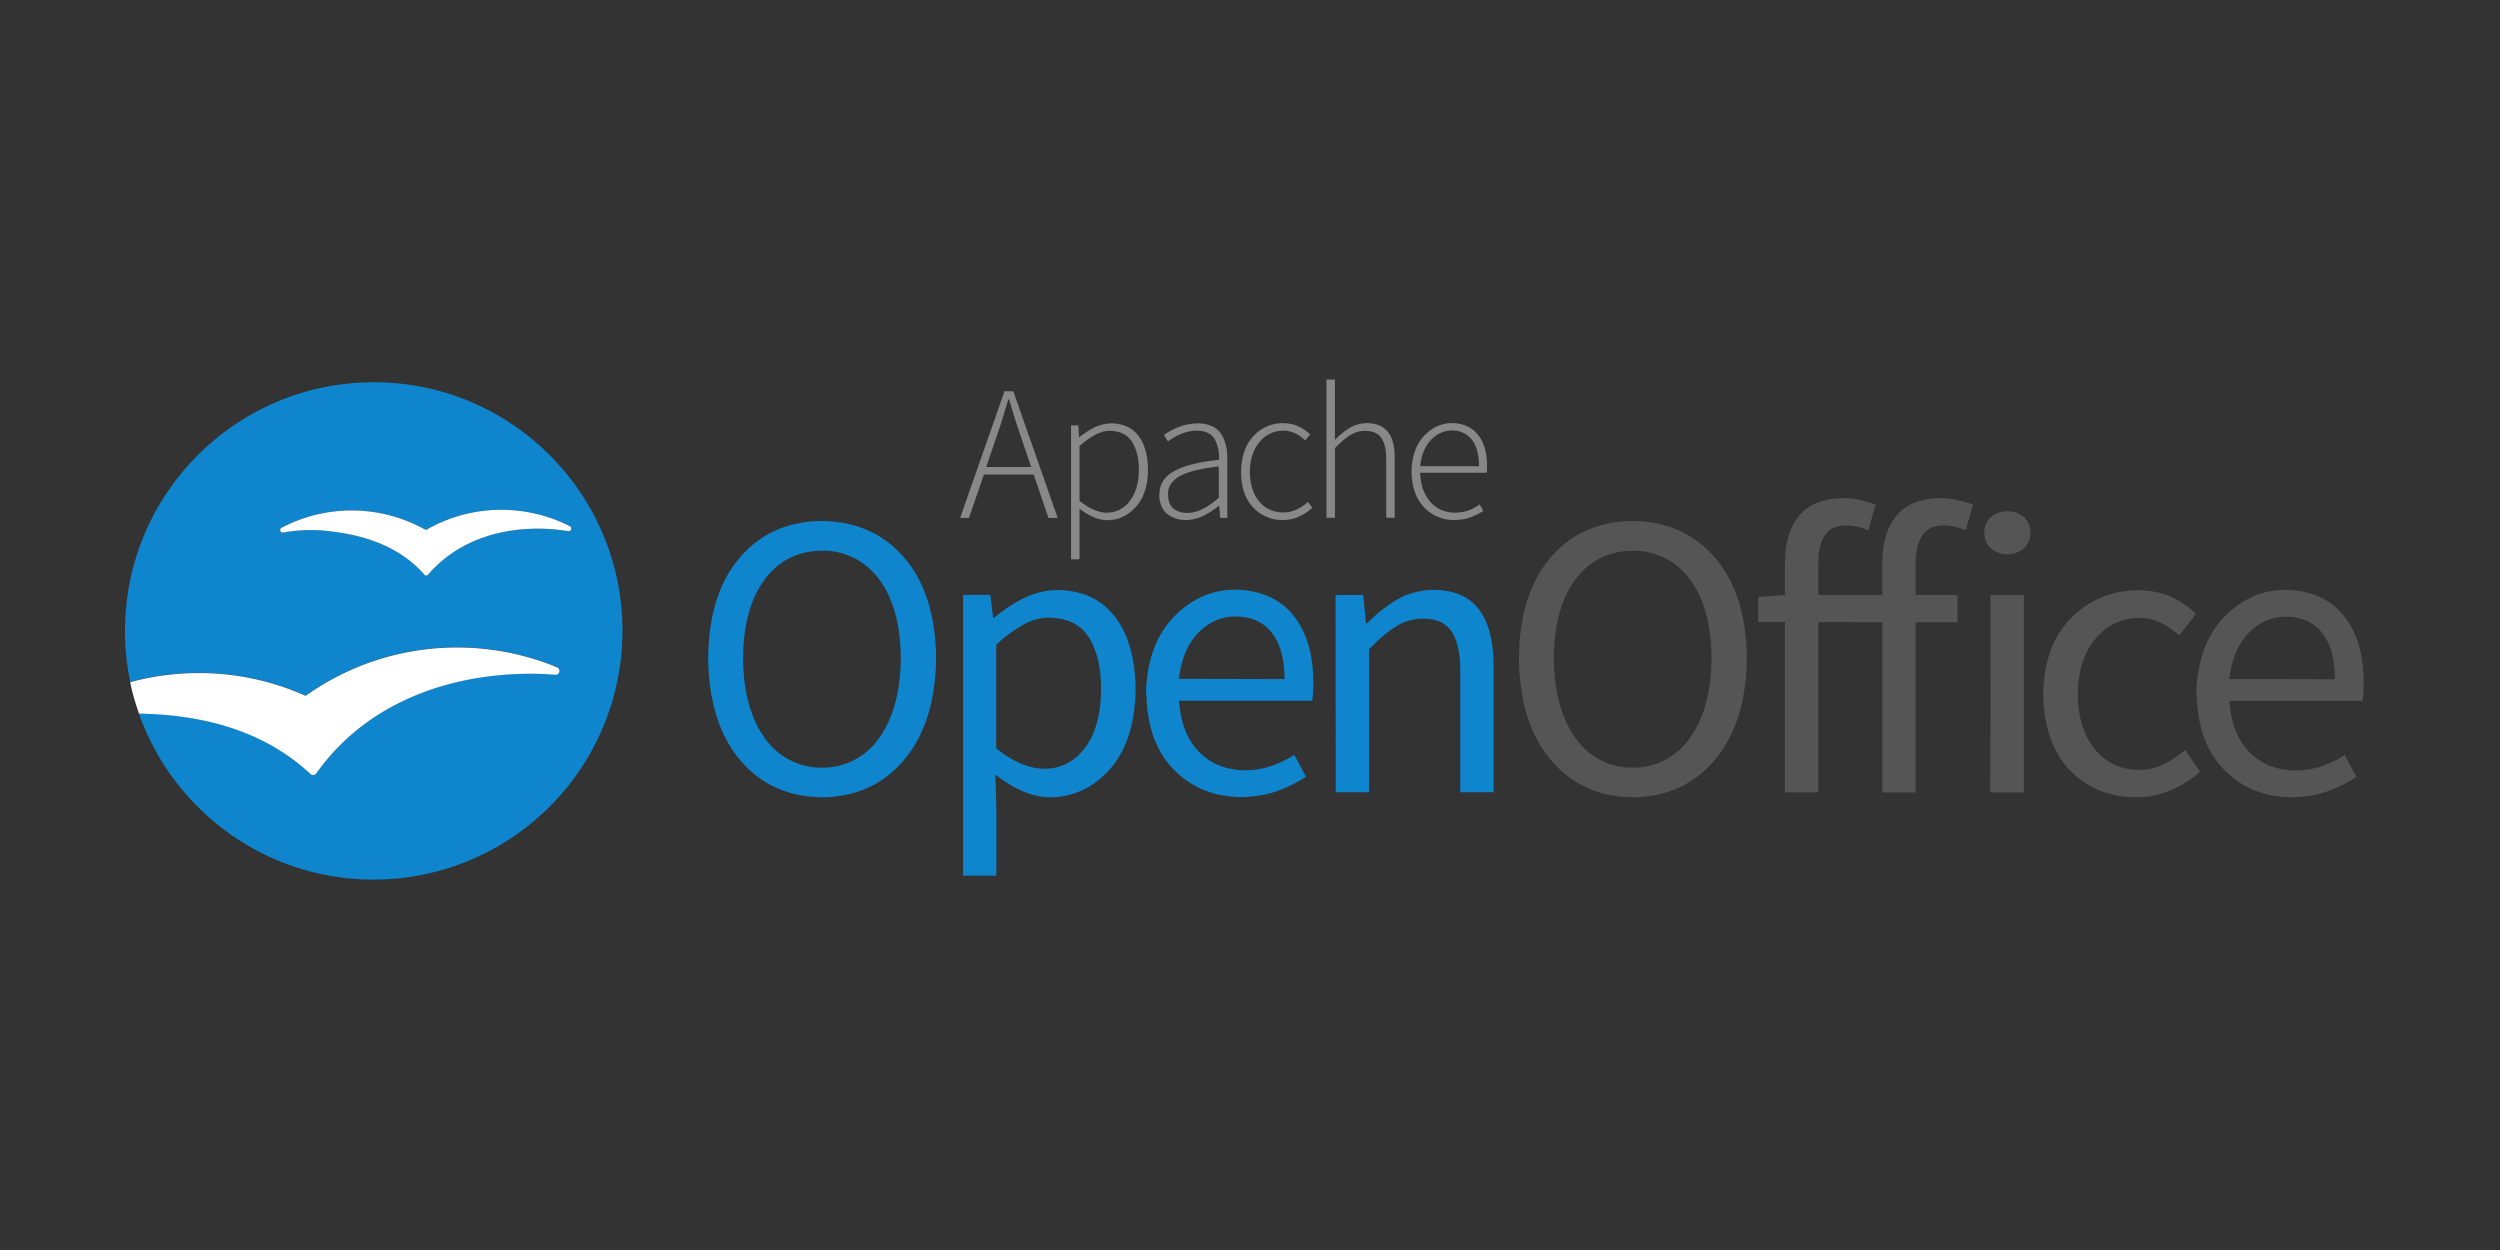 <svg xmlns="http://www.w3.org/2000/svg" width="120" height="60"><rect width="100%" height="100%" fill="#333333" stroke="none"/><style><![CDATA[.B{fill-rule:evenodd}]]></style><g transform="matrix(.968 0 0 .968 4.216 -952.747)" class="B"><path d="M36.402 1023.78c1.7-.02 3.05-.643 4.078-1.862s1.556-2.902 1.584-5.05c-.028-2.125-.556-3.784-1.584-4.975s-2.387-1.796-4.078-1.816c-1.7.02-3.046.62-4.068 1.808s-1.547 2.848-1.574 4.982c.027 2.148.552 3.832 1.574 5.05s2.378 1.84 4.068 1.86zm0-1.47a3.4 3.4 0 0 1-2.84-1.48c-.7-.966-1.055-2.287-1.07-3.96.016-1.66.372-2.956 1.07-3.892s1.644-1.412 2.84-1.428a3.42 3.42 0 0 1 2.84 1.428c.7.935 1.055 2.233 1.07 3.892-.016 1.672-.372 2.992-1.07 3.96a3.39 3.39 0 0 1-2.84 1.48zm8.6.34c.453.355.907.632 1.36.828s.907.297 1.36.3c1.155-.013 2.14-.476 2.955-1.393s1.24-2.212 1.277-3.887c-.004-1.54-.334-2.753-1-3.64s-1.616-1.34-2.88-1.358a3.88 3.88 0 0 0-1.66.406c-.53.26-1.017.582-1.463.965h-.06l-.14-1.13H43.4v13.924h1.652v-3.305zm.04-1.3v-5.14c.48-.434.935-.764 1.363-1a2.57 2.57 0 0 1 1.257-.34c.92.016 1.58.347 1.985.995s.603 1.518.594 2.612c-.016 1.22-.28 2.17-.796 2.85s-1.183 1.027-2.005 1.038c-.327 0-.696-.074-1.108-.234s-.842-.424-1.3-.793zm7.448-2.7c.032 1.615.487 2.87 1.365 3.76s1.988 1.345 3.33 1.357c.663-.01 1.26-.108 1.793-.3s1-.428 1.43-.708l-.584-1.088c-.36.235-.742.42-1.144.557a4.08 4.08 0 0 1-1.295.209c-.948-.01-1.712-.32-2.3-.93s-.903-1.447-.975-2.516h6.6a4.28 4.28 0 0 0 .045-.416l.015-.5c-.007-1.417-.346-2.533-1.018-3.347s-1.636-1.23-2.892-1.247c-1.162.013-2.173.474-3.035 1.378s-1.314 2.164-1.358 3.78zm1.612-.746c.12-.993.444-1.757.972-2.292s1.144-.805 1.85-.8c.77.01 1.365.273 1.783.804s.63 1.298.635 2.3zm7.778 5.623h1.652v-7.093c.48-.495.925-.87 1.332-1.126a2.5 2.5 0 0 1 1.348-.385c.64-.01 1.112.202 1.4.622s.447 1.086.443 1.997v5.985h1.652v-6.206c.004-1.253-.236-2.203-.72-2.85s-1.238-.974-2.262-.977c-.67.01-1.27.17-1.8.48a6.82 6.82 0 0 0-1.484 1.174h-.06l-.14-1.4h-1.37z" fill="#0e85cd"/><g fill="#555"><path d="M76.605 1023.78c1.7-.02 3.05-.643 4.078-1.862s1.556-2.902 1.584-5.05c-.028-2.125-.556-3.784-1.584-4.975s-2.387-1.796-4.078-1.816c-1.7.02-3.046.62-4.068 1.808s-1.547 2.848-1.574 4.982c.027 2.148.552 3.832 1.574 5.05s2.378 1.84 4.068 1.86zm0-1.47a3.4 3.4 0 0 1-2.84-1.48c-.7-.966-1.055-2.287-1.07-3.96.015-1.66.372-2.956 1.07-3.892s1.644-1.412 2.84-1.428a3.42 3.42 0 0 1 2.84 1.428c.7.935 1.055 2.233 1.07 3.892-.016 1.672-.372 2.992-1.07 3.96a3.39 3.39 0 0 1-2.84 1.48zm12.045-13.04a4.38 4.38 0 0 0-1.633-.322c-.974.01-1.696.302-2.164.874s-.7 1.362-.698 2.37v1.552l-1.33.1v1.25h1.33v8.443h1.652v-8.443h2.076v-1.35h-2.076v-1.552c-.001-.625.112-1.097.338-1.416s.57-.478 1.033-.478c.182 0 .367.02.554.06a2.83 2.83 0 0 1 .554.181z"/><path d="M93.478 1009.27a4.38 4.38 0 0 0-1.633-.322c-.974.01-1.696.302-2.164.874s-.7 1.362-.698 2.37v1.552H87.87l-.215 1.352h1.33v8.443h1.652v-8.443h2.076v-1.35h-2.076v-1.552c-.001-.626.112-1.097.338-1.415s.57-.478 1.033-.48c.182 0 .367.02.554.06a2.83 2.83 0 0 1 .554.181zm1.706 2.46c.33-.01.602-.106.816-.3s.325-.45.332-.768c-.007-.327-.118-.585-.332-.776s-.486-.288-.816-.292c-.33.01-.602.1-.816.292s-.325.45-.332.776c.008.318.118.574.332.768s.486.294.816.3zm-.846 11.808H96v-9.793h-1.652zm2.624-4.878c.03 1.633.47 2.9 1.322 3.776s1.943 1.332 3.272 1.342c.6 0 1.154-.117 1.698-.34a5.21 5.21 0 0 0 1.486-.929l-.746-1.088c-.293.27-.633.5-1.02.7a2.7 2.7 0 0 1-1.277.297c-.9-.016-1.638-.36-2.184-1.035s-.825-1.578-.84-2.713c.017-1.145.306-2.06.866-2.74s1.293-1.03 2.196-1.048a2.5 2.5 0 0 1 1.063.244 4.15 4.15 0 0 1 .912.622l.826-1.068a4.46 4.46 0 0 0-1.196-.82c-.468-.225-1.023-.34-1.665-.35-1.298.01-2.4.46-3.302 1.348s-1.374 2.16-1.413 3.8zm7.612 0c.032 1.615.487 2.87 1.365 3.76s1.988 1.345 3.33 1.357c.663-.01 1.26-.108 1.793-.3s1-.428 1.43-.708l-.584-1.088c-.36.235-.742.42-1.144.557a4.08 4.08 0 0 1-1.295.209c-.948-.01-1.712-.32-2.3-.93s-.903-1.447-.975-2.516h6.6a4.25 4.25 0 0 0 .045-.416l.015-.5c-.007-1.417-.346-2.533-1.018-3.347s-1.636-1.23-2.892-1.247c-1.162.013-2.173.474-3.035 1.378s-1.314 2.164-1.358 3.78zm1.612-.746c.12-.993.444-1.757.972-2.292s1.144-.805 1.85-.8c.77.01 1.365.273 1.783.804s.63 1.298.635 2.3z"/></g><path d="M44.548 1007.4l.4-1.172.362-1.076.334-1.097h.038l.334 1.097.362 1.076.4 1.172zm3.087 2.525h.457l-2.2-6.28h-.438l-2.2 6.28h.438l.743-2.153H46.9zm1.54-.45a3.45 3.45 0 0 0 .704.413 1.76 1.76 0 0 0 .668.15c.555-.006 1.027-.223 1.414-.652s.6-1.034.606-1.816c0-.718-.152-1.285-.457-1.7s-.762-.626-1.372-.635c-.283.007-.556.077-.82.2a4.14 4.14 0 0 0-.734.475h-.03l-.038-.572h-.362v6.64h.42v-1.668zm0-.4v-2.716a3.98 3.98 0 0 1 .784-.559c.247-.128.484-.193.712-.194.52.012.9.198 1.117.56s.336.83.33 1.403c-.01.63-.158 1.134-.45 1.513a1.41 1.41 0 0 1-1.142.584c-.178.002-.382-.043-.612-.135s-.477-.244-.74-.456zm3.952-.305c.01.432.142.75.395.954s.566.306.94.304c.3-.006.588-.077.86-.213a4.05 4.05 0 0 0 .76-.492h.02l.048.6h.353v-2.925c.008-.503-.098-.92-.317-1.25s-.596-.5-1.132-.513c-.376.01-.7.08-1.005.2a3.1 3.1 0 0 0-.69.38l.2.314a2.98 2.98 0 0 1 .61-.353 2.19 2.19 0 0 1 .847-.181c.438.017.732.17.88.463a1.9 1.9 0 0 1 .195.985c-1 .1-1.757.3-2.238.57s-.72.656-.716 1.155zm.438-.02c-.013-.36.172-.654.554-.88s1.036-.393 1.962-.5v1.553a3.87 3.87 0 0 1-.791.554c-.25.126-.503.2-.762.2a1.1 1.1 0 0 1-.678-.2c-.183-.133-.277-.378-.285-.704zm3.618-1.114c.013.762.2 1.35.596 1.764a1.97 1.97 0 0 0 1.482.628c.3-.003.557-.06.8-.173a2.52 2.52 0 0 0 .657-.437l-.22-.286a2.2 2.2 0 0 1-.546.369 1.59 1.59 0 0 1-.674.155c-.507-.01-.908-.196-1.204-.56s-.447-.85-.454-1.46c.01-.614.17-1.106.48-1.473a1.51 1.51 0 0 1 1.179-.566 1.35 1.35 0 0 1 .6.139 2 2 0 0 1 .486.347l.248-.295c-.15-.148-.334-.278-.55-.388s-.48-.168-.793-.174a1.97 1.97 0 0 0-1.46.63c-.398.415-.608 1-.625 1.78zm4.237 2.278h.42v-3.45c.274-.286.526-.5.755-.643a1.37 1.37 0 0 1 .74-.214c.37-.001.636.116.803.35s.248.594.245 1.08v2.878h.42v-2.935c.001-.6-.1-1.03-.337-1.32s-.574-.434-1.045-.434c-.3.005-.594.083-.848.236s-.5.35-.734.593v-2.992h-.42zm4.218-2.278c.015.754.22 1.34.618 1.757a2.01 2.01 0 0 0 1.497.635c.33-.005.607-.052.834-.142s.428-.192.605-.306l-.172-.324a2.2 2.2 0 0 1-.557.298c-.2.073-.425.1-.672.112-.52-.01-.935-.197-1.24-.56s-.468-.836-.484-1.423h3.297c.01-.057.015-.114.017-.172l.002-.172c-.005-.676-.162-1.196-.47-1.562s-.736-.55-1.284-.554c-.53.007-.988.222-1.378.644s-.594 1-.613 1.766zm.43-.276c.058-.553.235-.986.53-1.297s.642-.47 1.043-.475c.414.001.74.15.98.447s.36.74.364 1.326z" fill="#888"/><path d="M14.18 1003.198c-6.814 0-12.337 5.52-12.337 12.33 0 .868.09 1.714.26 2.53 1.084-.295 2.225-.452 3.402-.452 1.887 0 3.68.404 5.297 1.13 2.117-1.51 4.7-2.397 7.51-2.397a12.9 12.9 0 0 1 4.947.98c.008.003.016.006.023.01.063.03.107.096.107.172 0 .105-.086.192-.192.192-.004 0-.187-.014-.275-.02-.303-.022-.612-.033-.92-.033-4.326 0-8.213 1.59-10.57 4.81l-.112.155c-.034.043-.088.07-.147.07-.05 0-.092-.018-.125-.048-.006-.004-.012-.01-.016-.015-2.237-2.103-5.183-2.935-8.5-2.993 1.688 4.8 6.26 8.24 11.64 8.24a12.34 12.34 0 0 0 12.339-12.332c0-6.812-5.525-12.332-12.34-12.332zm9.66 7.38c-.043-.004-.117-.016-.165-.023-.137-.022-.276-.04-.416-.053-2.516-.237-4.858.46-6.385 2.23-.064.065-.12.07-.183.003-1.215-1.377-2.945-1.99-4.93-2.177-.707-.067-1.402-.032-2.068.092-.015.001-.022.003-.03.003-.07 0-.128-.058-.128-.13 0-.04.02-.078.05-.1.012-.007.024-.015.036-.02 1.24-.648 2.67-.958 4.165-.817 1.084.103 2.092.43 2.98.936a7.44 7.44 0 0 1 4.443-.969c.9.086 1.767.333 2.545.707l.145.074c.048.024.07.064.07.114 0 .07-.046.138-.13.127z" fill="#0e85cd"/><path d="M23.9 1010.336l-.145-.074a7.49 7.49 0 0 0-2.545-.707 7.44 7.44 0 0 0-4.443.969c-.9-.504-1.897-.833-2.98-.936-1.494-.142-2.926.17-4.165.817l-.036.02c-.03.023-.05.06-.05.1a.13.13 0 0 0 .128.13c.007 0 .014-.002.02-.002a7.48 7.48 0 0 1 2.076-.093c1.986.188 3.715.8 4.93 2.177.063.065.12.062.183-.003 1.528-1.77 3.87-2.47 6.385-2.23l.416.053.165.023c.083.01.13-.057.13-.128 0-.05-.02-.1-.07-.114zm-12.853 12.292c.033.03.076.048.125.048a.19.19 0 0 0 .147-.07c.001 0 .075-.104.112-.155 2.357-3.222 6.244-4.8 10.57-4.8a13.35 13.35 0 0 1 .92.033l.275.02c.106 0 .192-.086.192-.192 0-.076-.044-.14-.107-.172l-.023-.01a12.9 12.9 0 0 0-4.947-.98 12.9 12.9 0 0 0-7.51 2.397 12.9 12.9 0 0 0-5.297-1.13c-1.178 0-2.318.158-3.402.452.1.534.26 1.054.437 1.56 3.307.058 6.253.9 8.5 2.993.005.006.01.01.016.015z" fill="#fff"/></g></svg>